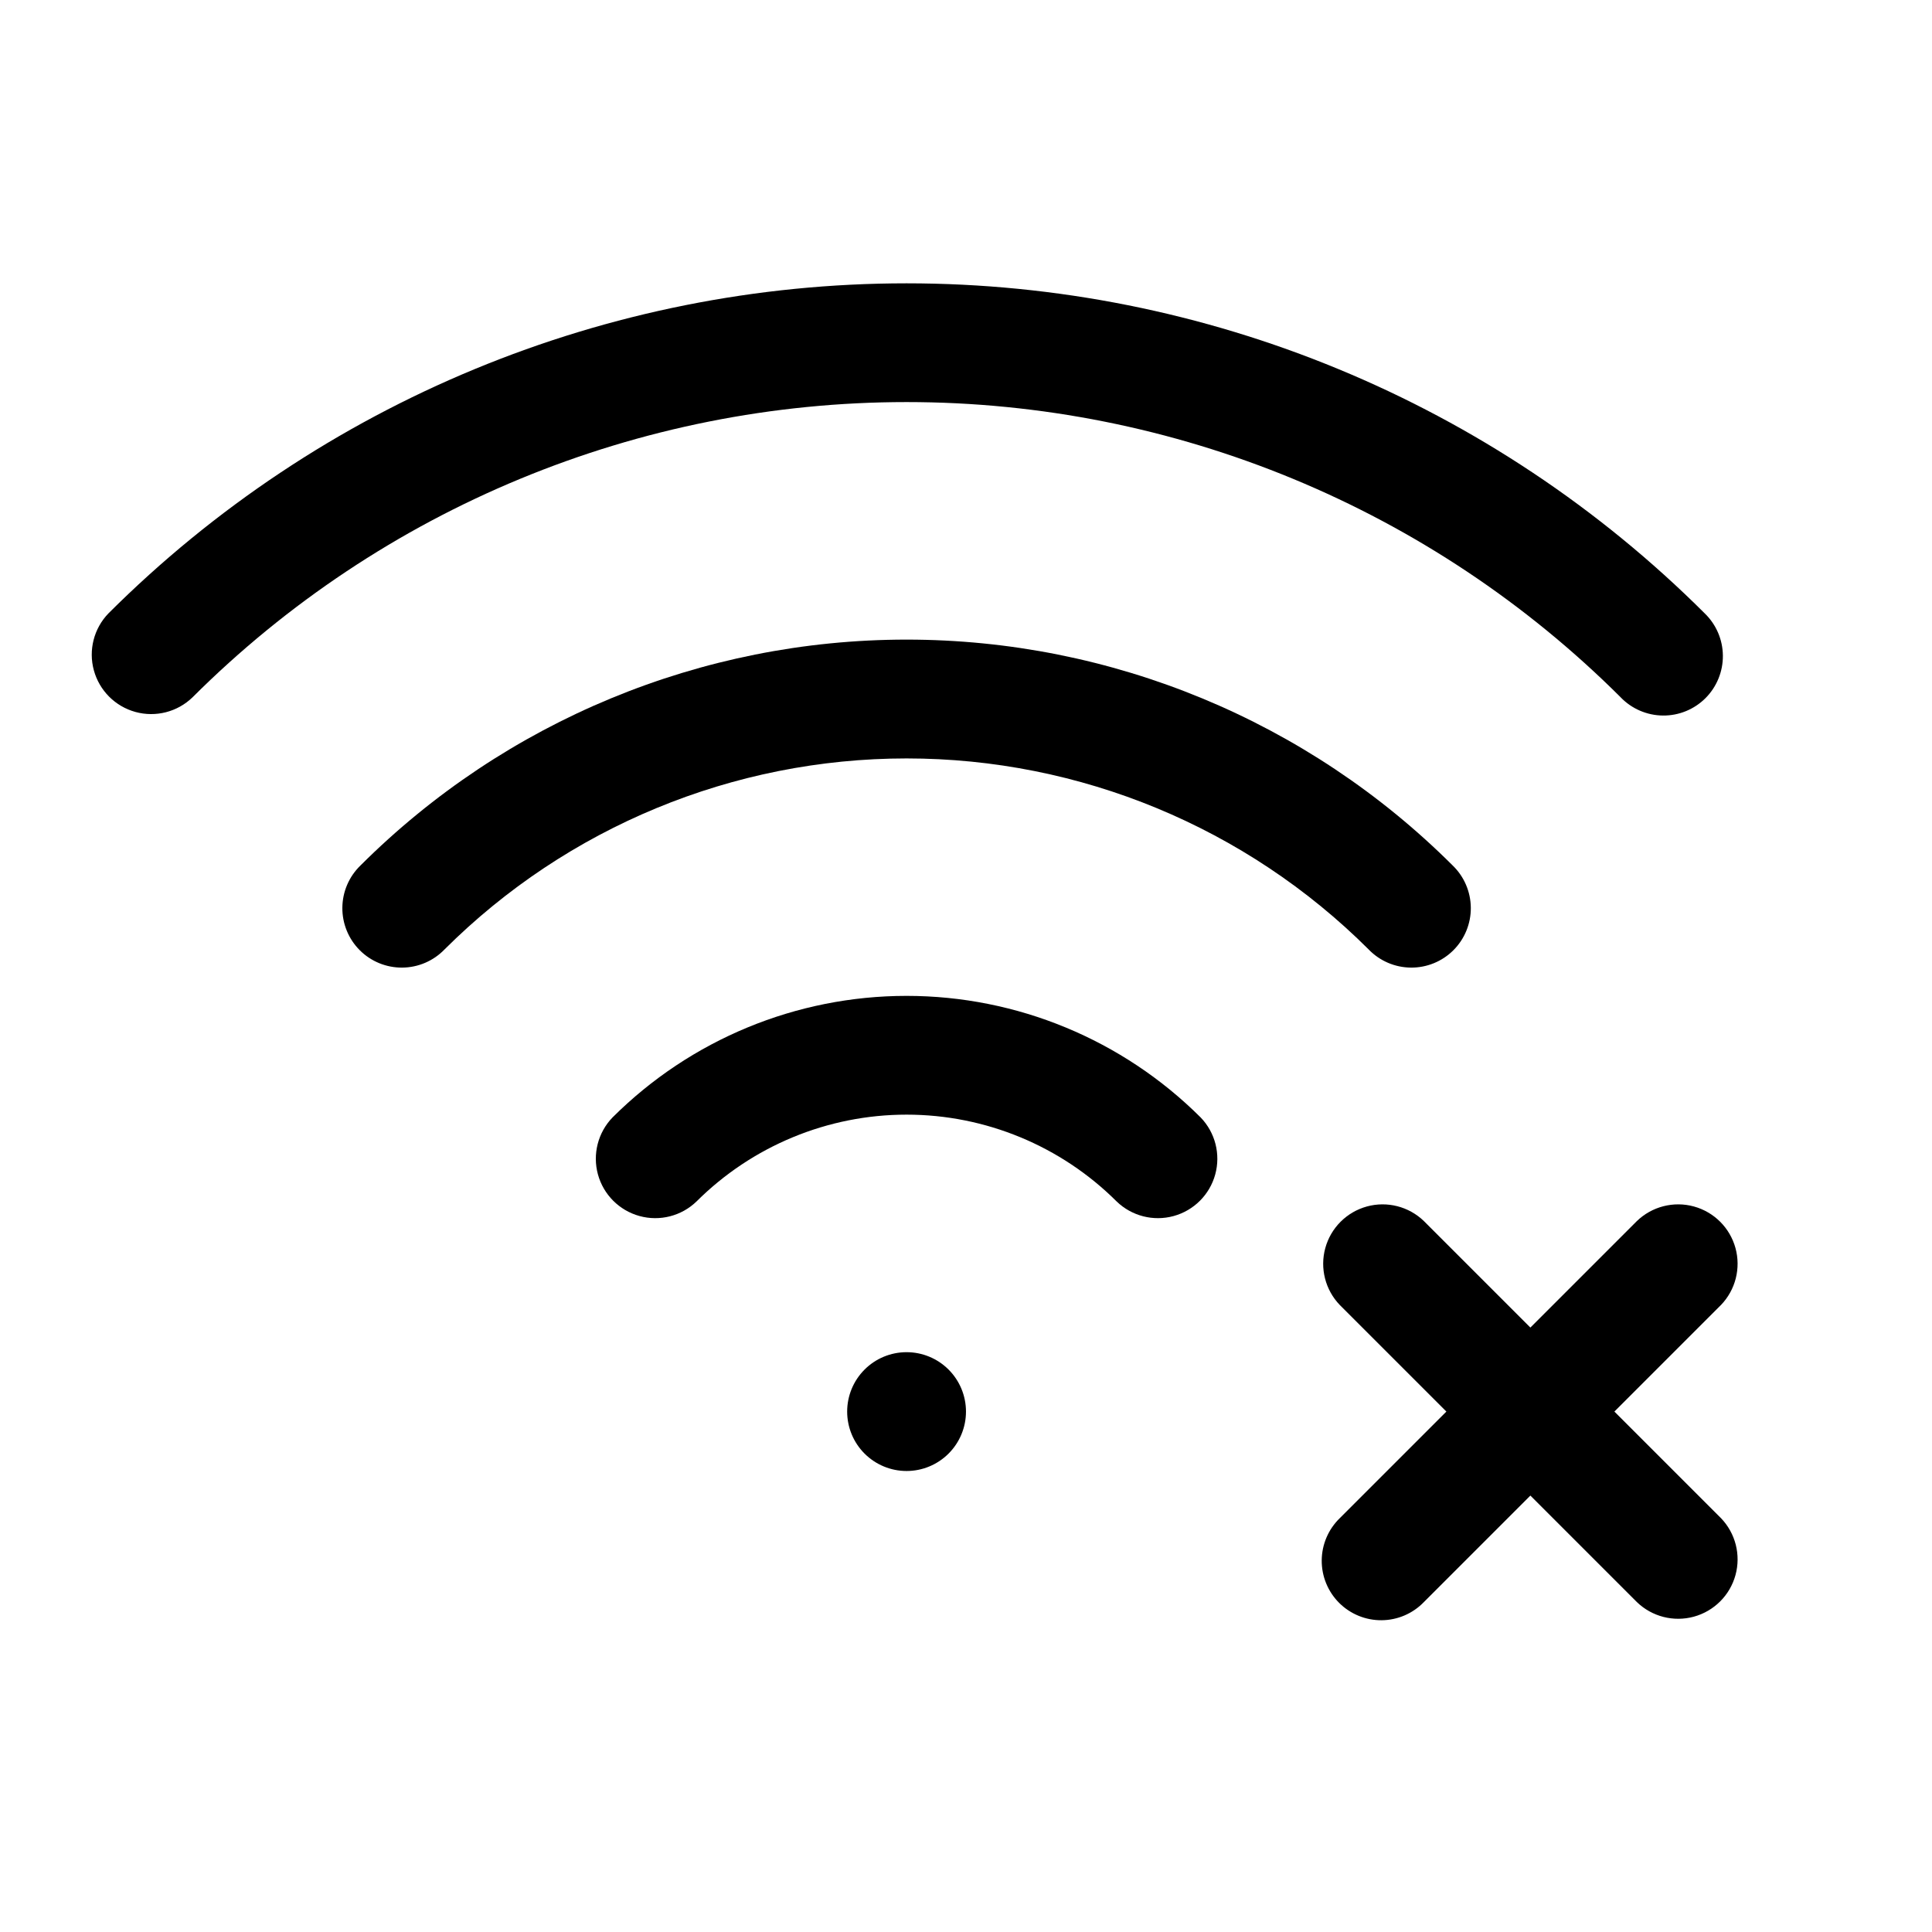 <?xml version="1.0" encoding="UTF-8"?>
<!-- Uploaded to: SVG Repo, www.svgrepo.com, Generator: SVG Repo Mixer Tools -->
<svg fill="#000000" width="800px" height="800px" version="1.1" viewBox="144 144 512 512" xmlns="http://www.w3.org/2000/svg">
 <g>
  <path d="m373.12 506.95c-2.953 2.949-4.613 6.957-4.613 11.133s1.656 8.18 4.609 11.133 6.957 4.613 11.133 4.613c4.176 0 8.18-1.66 11.133-4.613s4.613-6.957 4.613-11.133-1.66-8.184-4.613-11.133c-2.953-2.953-6.957-4.609-11.133-4.609-4.176 0-8.18 1.656-11.129 4.609z"/>
  <path d="m306.32 440.14c-3.859 4-5.328 9.738-3.859 15.102 1.473 5.363 5.66 9.551 11.023 11.02 5.359 1.473 11.102 0.004 15.098-3.859 14.781-14.734 34.801-23.012 55.672-23.012s40.891 8.277 55.672 23.012c4 3.863 9.738 5.332 15.102 3.859 5.359-1.469 9.551-5.656 11.02-11.02 1.469-5.363 0.004-11.102-3.859-15.102-20.688-20.633-48.715-32.223-77.934-32.223s-57.246 11.59-77.934 32.223z"/>
  <path d="m506.71 395.62c2.934 3.039 6.965 4.769 11.188 4.805 4.223 0.039 8.285-1.621 11.27-4.609 2.988-2.984 4.648-7.047 4.613-11.27-0.039-4.223-1.77-8.254-4.809-11.188-38.41-38.328-90.457-59.855-144.72-59.855-54.262 0-106.31 21.527-144.72 59.855-3.039 2.934-4.769 6.965-4.805 11.188-0.039 4.223 1.625 8.285 4.609 11.27 2.984 2.988 7.047 4.648 11.27 4.609 4.223-0.035 8.254-1.766 11.188-4.805 32.508-32.422 76.547-50.629 122.46-50.629 45.914 0 89.949 18.207 122.46 50.629z"/>
  <path d="m573.51 328.82c2.938 3.035 6.965 4.769 11.191 4.805 4.223 0.039 8.281-1.625 11.27-4.609 2.984-2.988 4.644-7.047 4.609-11.27-0.035-4.223-1.77-8.254-4.805-11.188-56.145-56.016-132.21-87.473-211.52-87.473s-155.38 31.457-211.52 87.473c-3.863 3.996-5.332 9.738-3.859 15.098 1.469 5.363 5.656 9.551 11.02 11.023 5.363 1.469 11.102 0.004 15.102-3.859 50.234-50.121 118.3-78.266 189.26-78.266 70.961 0 139.02 28.145 189.26 78.266z"/>
  <path d="m571.83 518.08 28.23-28.23v0.004c3.863-4 5.328-9.742 3.859-15.102-1.469-5.363-5.66-9.551-11.02-11.023-5.363-1.469-11.102 0-15.102 3.859l-28.23 28.23-28.23-28.23c-3.996-3.859-9.738-5.328-15.098-3.859-5.363 1.473-9.551 5.66-11.023 11.023-1.469 5.359 0 11.102 3.859 15.102l28.23 28.227-28.23 28.23c-3.035 2.934-4.769 6.965-4.805 11.188-0.035 4.223 1.625 8.281 4.609 11.27 2.988 2.984 7.047 4.648 11.27 4.609 4.223-0.035 8.254-1.766 11.188-4.805l28.23-28.23 28.23 28.23c4 3.863 9.738 5.328 15.102 3.859 5.359-1.469 9.551-5.66 11.02-11.02 1.469-5.363 0.004-11.102-3.859-15.102z"/>
 </g>
</svg>